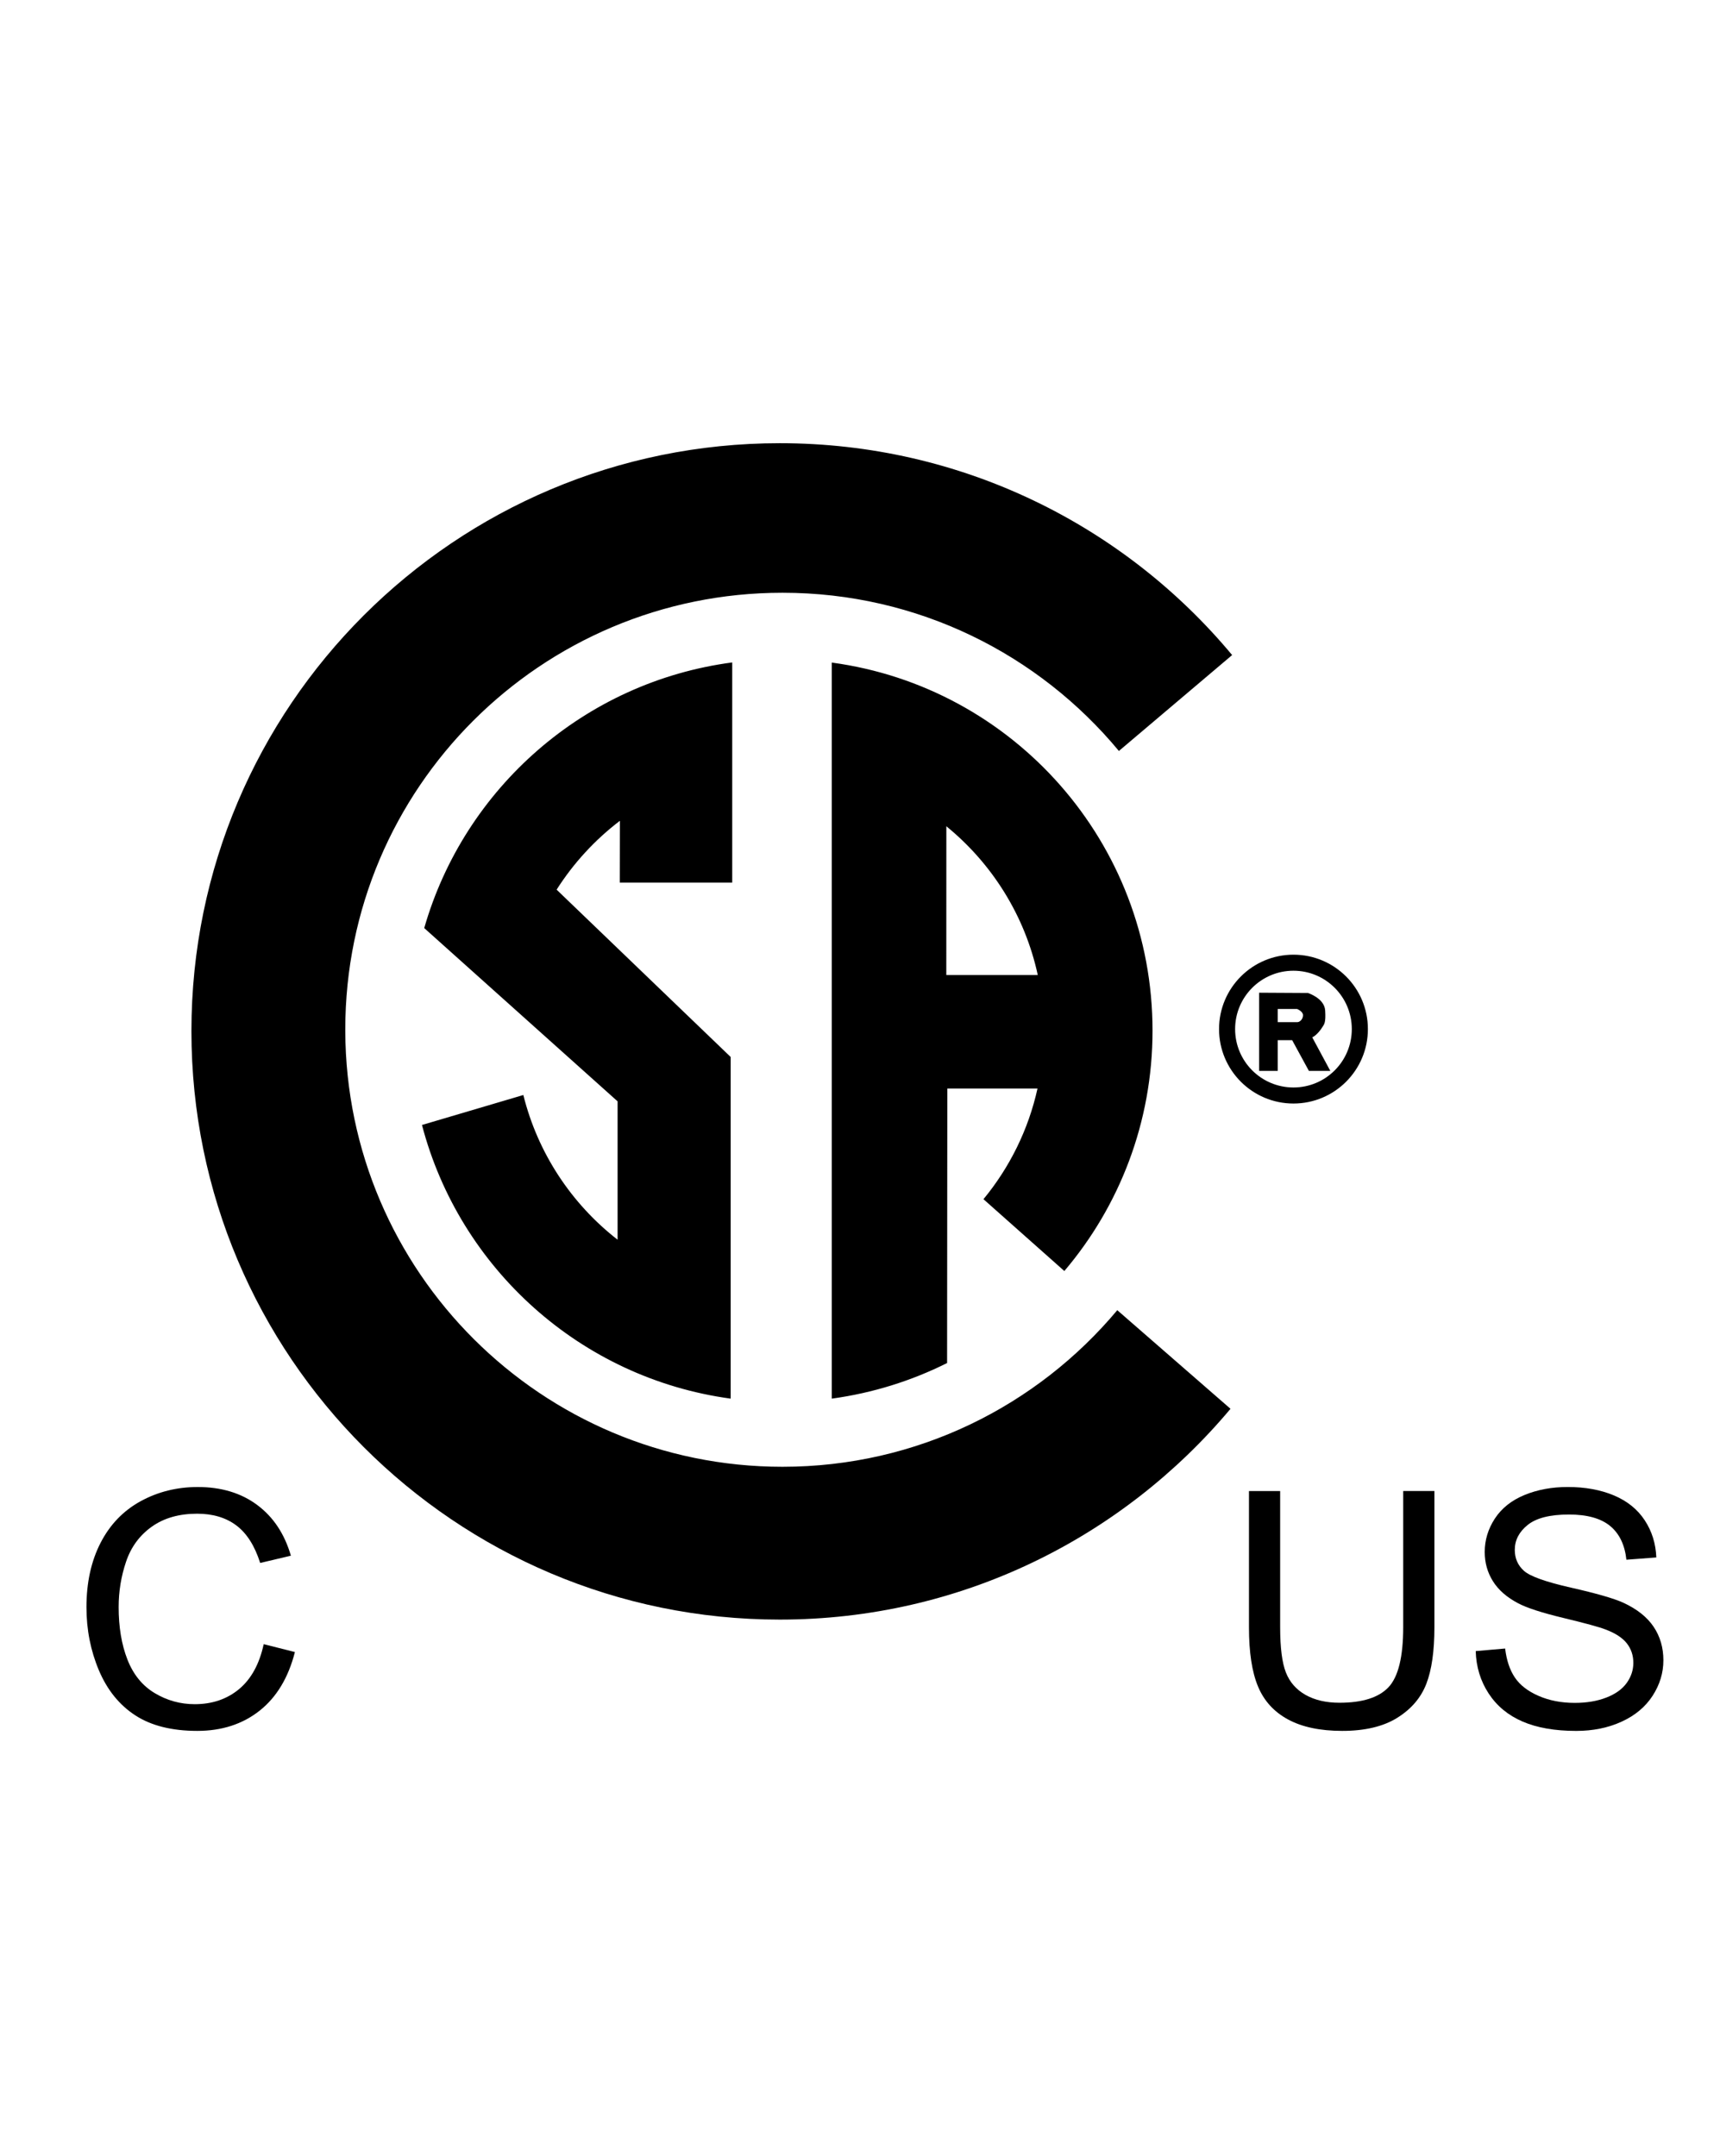 <?xml version="1.0" encoding="UTF-8"?>
<!-- Generator: Adobe Illustrator 28.2.0, SVG Export Plug-In . SVG Version: 6.00 Build 0)  -->
<svg xmlns="http://www.w3.org/2000/svg" xmlns:xlink="http://www.w3.org/1999/xlink" version="1.1" id="Layer_1" x="0px" y="0px" width="99.216px" height="124.333px" viewBox="0 0 99.216 124.333" xml:space="preserve">
<path d="M74.612,62.715c1.859,0,3.365-1.507,3.365-3.367c0-1.858-1.506-3.366-3.365-3.366c-1.86,0-3.366,1.508-3.366,3.366  C71.246,61.208,72.752,62.715,74.612,62.715z M70.319,59.348c0-2.37,1.923-4.291,4.293-4.291c2.371,0,4.293,1.921,4.293,4.291  c0,2.372-1.922,4.293-4.293,4.293C72.242,63.641,70.319,61.72,70.319,59.348 M56.73,69.158c1.501-1.821,2.59-3.996,3.117-6.382  h-5.202l-0.013,15.831c-2.051,1.025-4.29,1.731-6.651,2.053V38.251v-0.04c10.465,1.41,18.501,10.377,18.501,21.227  c0,5.287-1.913,10.127-5.087,13.862L56.73,69.158z M54.586,56.228h5.276c-0.742-3.433-2.645-6.435-5.273-8.577L54.586,56.228   M74.82,58.188h-1.115v0.759h1.145c0.148-0.015,0.312-0.179,0.312-0.401C75.162,58.322,74.82,58.188,74.82,58.188z M73.705,59.988  v1.772h-1.073v-4.51l2.813,0.016c0,0,0.952,0.297,0.996,1.011c0.044,0.714-0.059,0.789-0.149,0.938  c-0.087,0.148-0.341,0.491-0.596,0.61l1.042,1.935h-1.235l-0.966-1.772H73.705 M24.341,64.878  c2.168,8.282,9.168,14.608,17.806,15.782V60.956l-10.039-9.649c0.973-1.53,2.211-2.875,3.649-3.97l-0.007,3.561h6.487V38.203  c-8.514,1.122-15.451,7.245-17.766,15.32l11.154,9.992v7.98c-2.652-2.063-4.601-4.983-5.437-8.345L24.341,64.878 M44.98,25.559  c-18.735,0-33.938,15.171-33.938,33.906c0,18.734,15.203,33.938,33.938,33.938c10.443,0,19.776-4.732,26-12.157l-6.531-5.687  C59.825,81.08,52.9,84.59,45.136,84.59c-13.89,0-25.167-11.245-25.219-25.125c0-0.031,0-0.062,0-0.094  c0-13.921,11.298-25.187,25.219-25.187c7.809,0,14.783,3.55,19.406,9.125l6.532-5.531C64.851,30.304,55.465,25.559,44.98,25.559z"></path>
<g>
	<path d="M15.211,94.82l1.8,0.454c-0.377,1.479-1.056,2.606-2.036,3.382c-0.98,0.776-2.179,1.165-3.595,1.165   c-1.466,0-2.658-0.299-3.577-0.896c-0.918-0.597-1.617-1.462-2.097-2.593c-0.479-1.133-0.719-2.348-0.719-3.646   c0-1.416,0.271-2.651,0.812-3.706c0.542-1.055,1.312-1.855,2.311-2.403c0.999-0.547,2.098-0.82,3.298-0.82   c1.36,0,2.505,0.346,3.433,1.039c0.928,0.692,1.574,1.666,1.939,2.922l-1.772,0.418c-0.315-0.99-0.773-1.711-1.373-2.162   c-0.6-0.451-1.354-0.678-2.264-0.678c-1.045,0-1.919,0.251-2.621,0.752c-0.702,0.501-1.195,1.174-1.479,2.018   c-0.285,0.845-0.427,1.715-0.427,2.611c0,1.157,0.168,2.167,0.506,3.029c0.337,0.863,0.861,1.508,1.572,1.935   c0.711,0.427,1.481,0.64,2.31,0.64c1.008,0,1.861-0.29,2.561-0.871C14.491,96.827,14.964,95.964,15.211,94.82z"></path>
	<path d="M80.942,85.988h1.8v7.858c0,1.366-0.154,2.452-0.464,3.256s-0.867,1.458-1.675,1.962c-0.807,0.505-1.866,0.757-3.177,0.757   c-1.274,0-2.316-0.22-3.127-0.659s-1.389-1.074-1.734-1.906c-0.347-0.832-0.52-1.969-0.52-3.409v-7.858h1.799v7.849   c0,1.182,0.11,2.052,0.33,2.611c0.219,0.561,0.597,0.991,1.132,1.295c0.534,0.303,1.188,0.454,1.962,0.454   c1.323,0,2.267-0.3,2.83-0.899c0.562-0.601,0.844-1.754,0.844-3.461V85.988z"></path>
	<path d="M85.125,95.219l1.697-0.148c0.081,0.68,0.268,1.238,0.562,1.674c0.294,0.437,0.75,0.789,1.368,1.058   c0.619,0.27,1.314,0.403,2.088,0.403c0.687,0,1.293-0.102,1.818-0.306s0.917-0.483,1.174-0.84c0.256-0.355,0.385-0.743,0.385-1.164   c0-0.427-0.124-0.799-0.371-1.118c-0.247-0.318-0.655-0.586-1.225-0.803c-0.365-0.142-1.172-0.362-2.422-0.663   c-1.249-0.3-2.124-0.583-2.625-0.849c-0.649-0.34-1.134-0.762-1.452-1.267c-0.318-0.504-0.478-1.068-0.478-1.692   c0-0.688,0.195-1.328,0.584-1.926c0.391-0.597,0.959-1.05,1.707-1.359c0.749-0.309,1.581-0.463,2.496-0.463   c1.008,0,1.897,0.162,2.667,0.486c0.771,0.325,1.362,0.803,1.776,1.434c0.415,0.631,0.638,1.346,0.668,2.143l-1.725,0.131   c-0.094-0.86-0.407-1.51-0.942-1.949c-0.535-0.438-1.325-0.658-2.37-0.658c-1.089,0-1.882,0.199-2.38,0.599   c-0.498,0.398-0.747,0.88-0.747,1.442c0,0.488,0.177,0.891,0.529,1.206c0.347,0.315,1.251,0.639,2.714,0.97   c1.462,0.331,2.466,0.62,3.011,0.867c0.791,0.365,1.376,0.827,1.753,1.387c0.377,0.561,0.565,1.205,0.565,1.935   c0,0.724-0.207,1.405-0.621,2.046c-0.414,0.64-1.01,1.138-1.786,1.493s-1.649,0.534-2.62,0.534c-1.231,0-2.263-0.18-3.095-0.539   c-0.832-0.358-1.484-0.897-1.957-1.618C85.399,96.943,85.15,96.127,85.125,95.219z"></path>
</g>
</svg>
